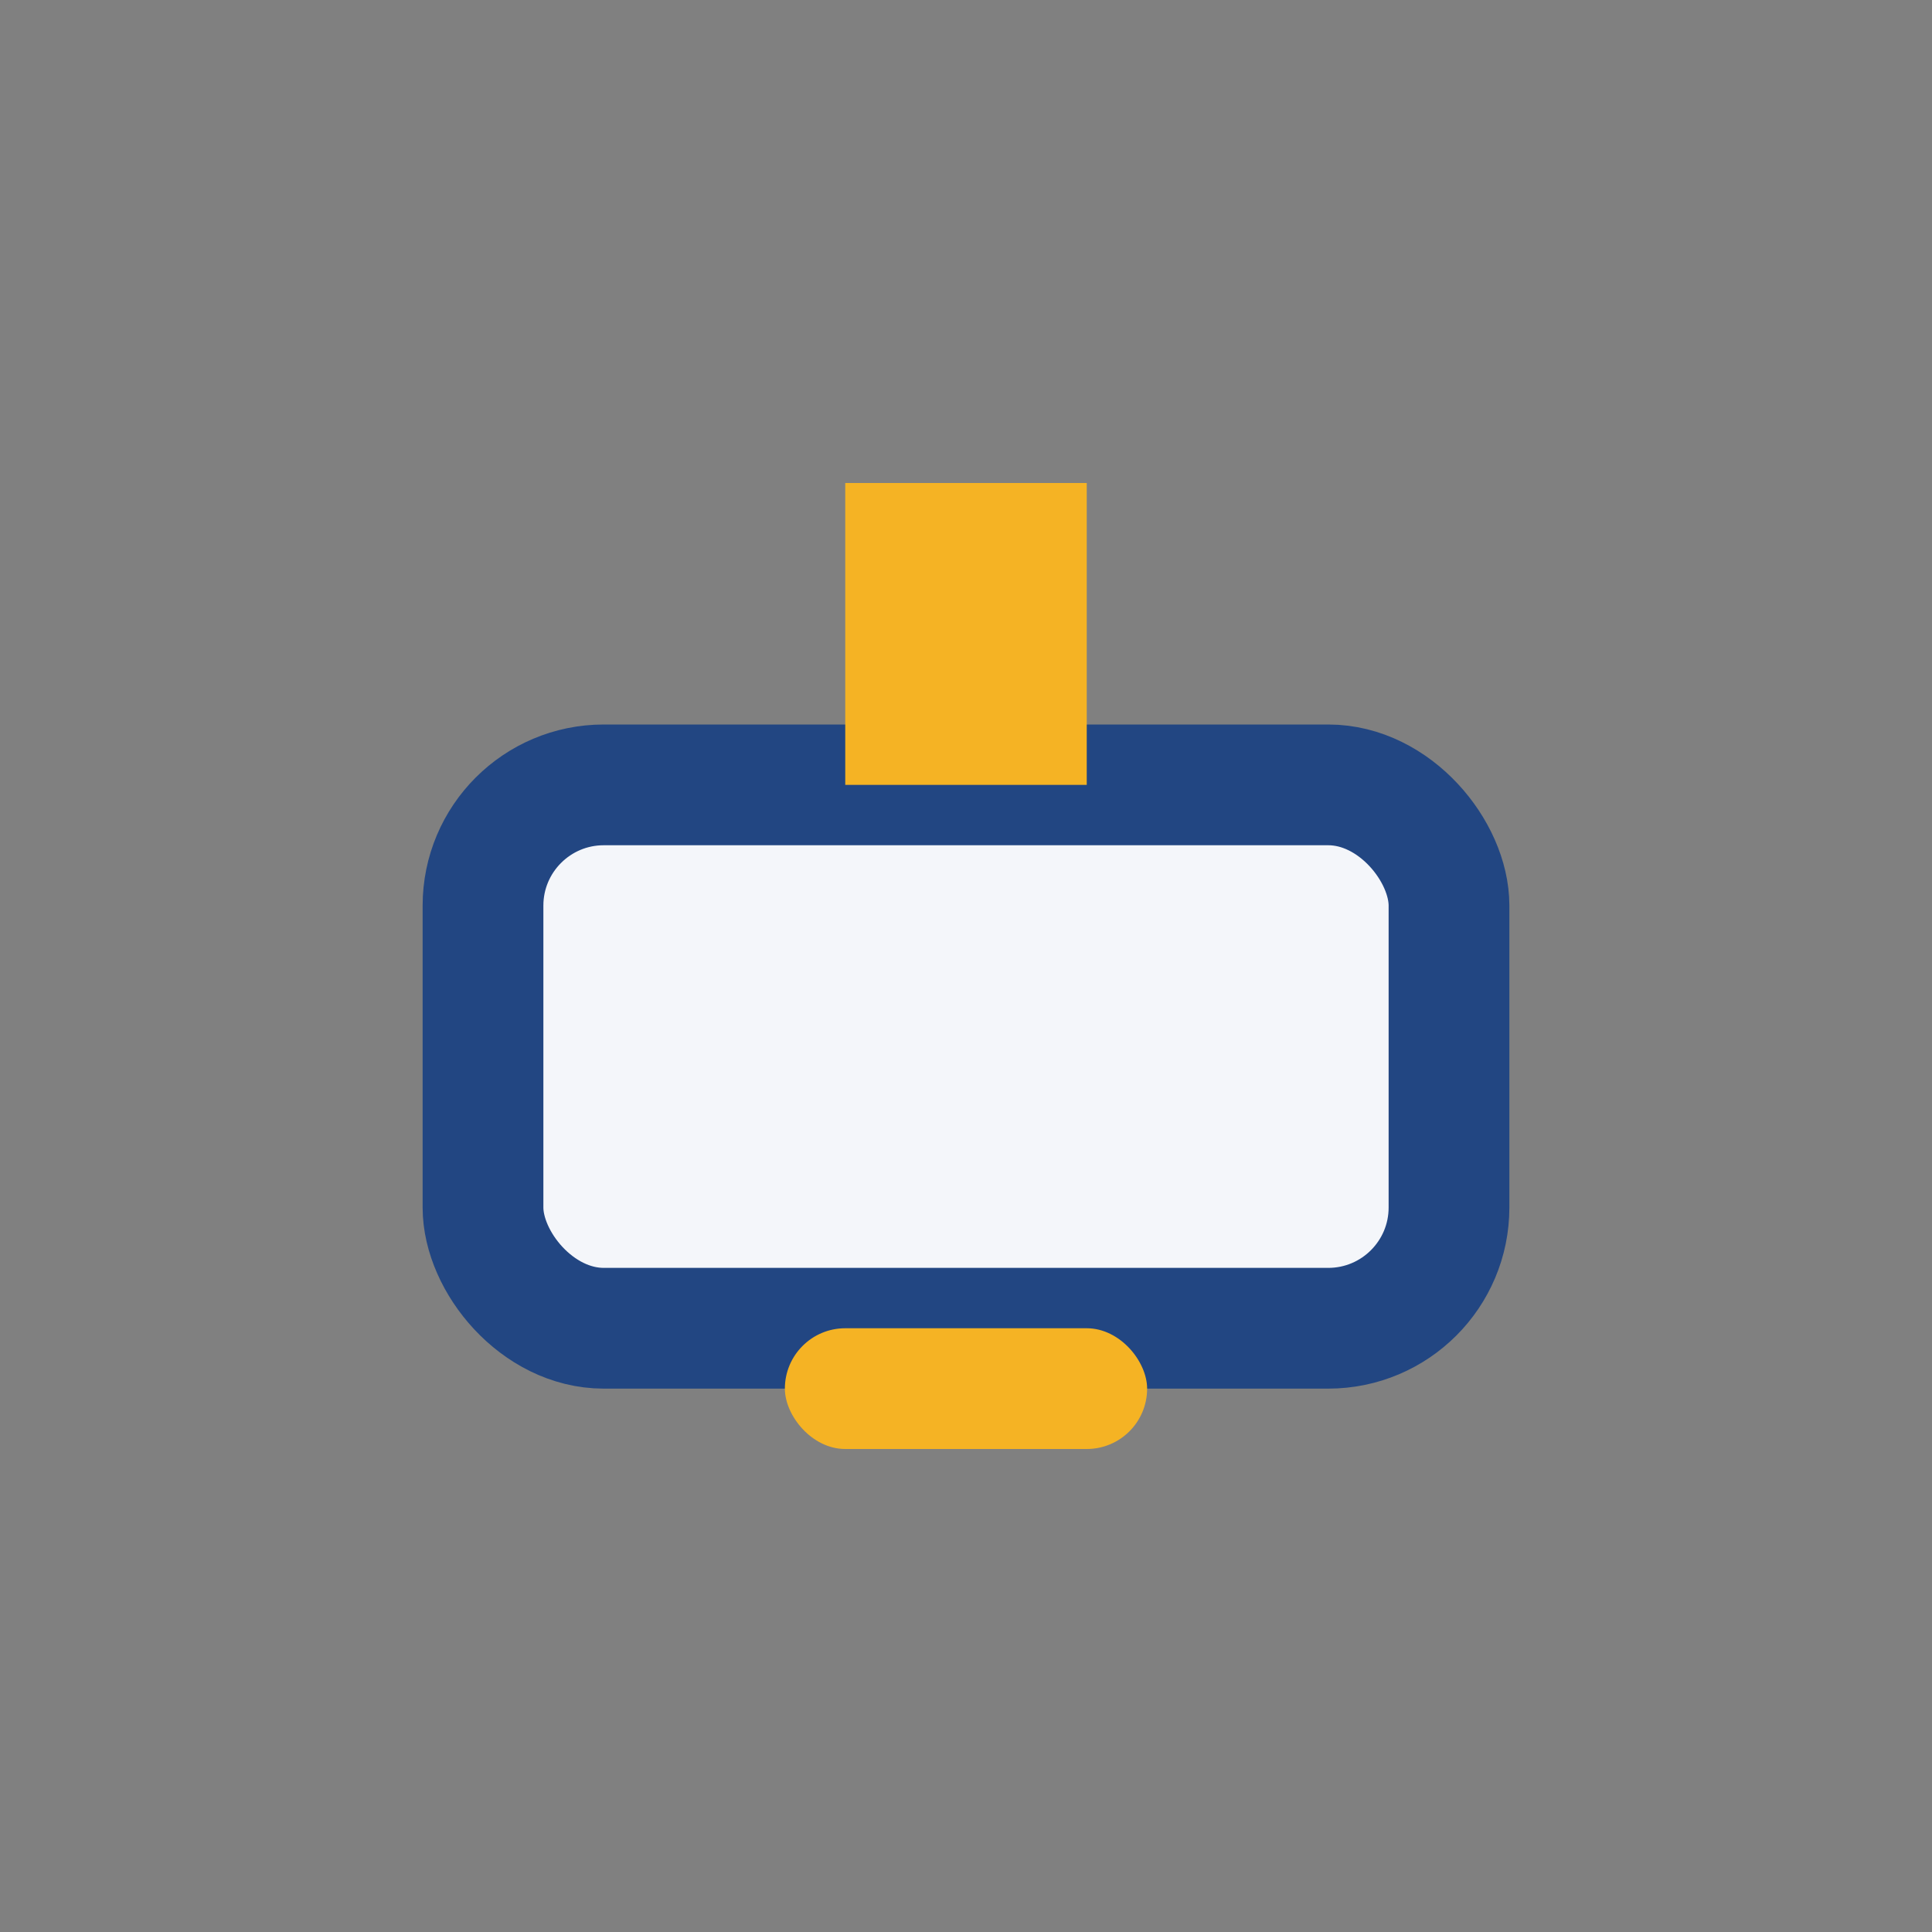 <?xml version="1.0" encoding="UTF-8"?>
<svg xmlns="http://www.w3.org/2000/svg" width="32" height="32" viewBox="0 0 32 32"><rect x="0" y="0" width="32" height="32" fill="#808080" stroke="none"/><rect x="8" y="13" width="16" height="9" rx="2" fill="#F4F6FA" stroke="#224682" stroke-width="2"/><rect x="14" y="8" width="4" height="5" fill="#F5B324"/><rect x="13" y="22" width="6" height="2" rx="1" fill="#F5B324"/></svg>